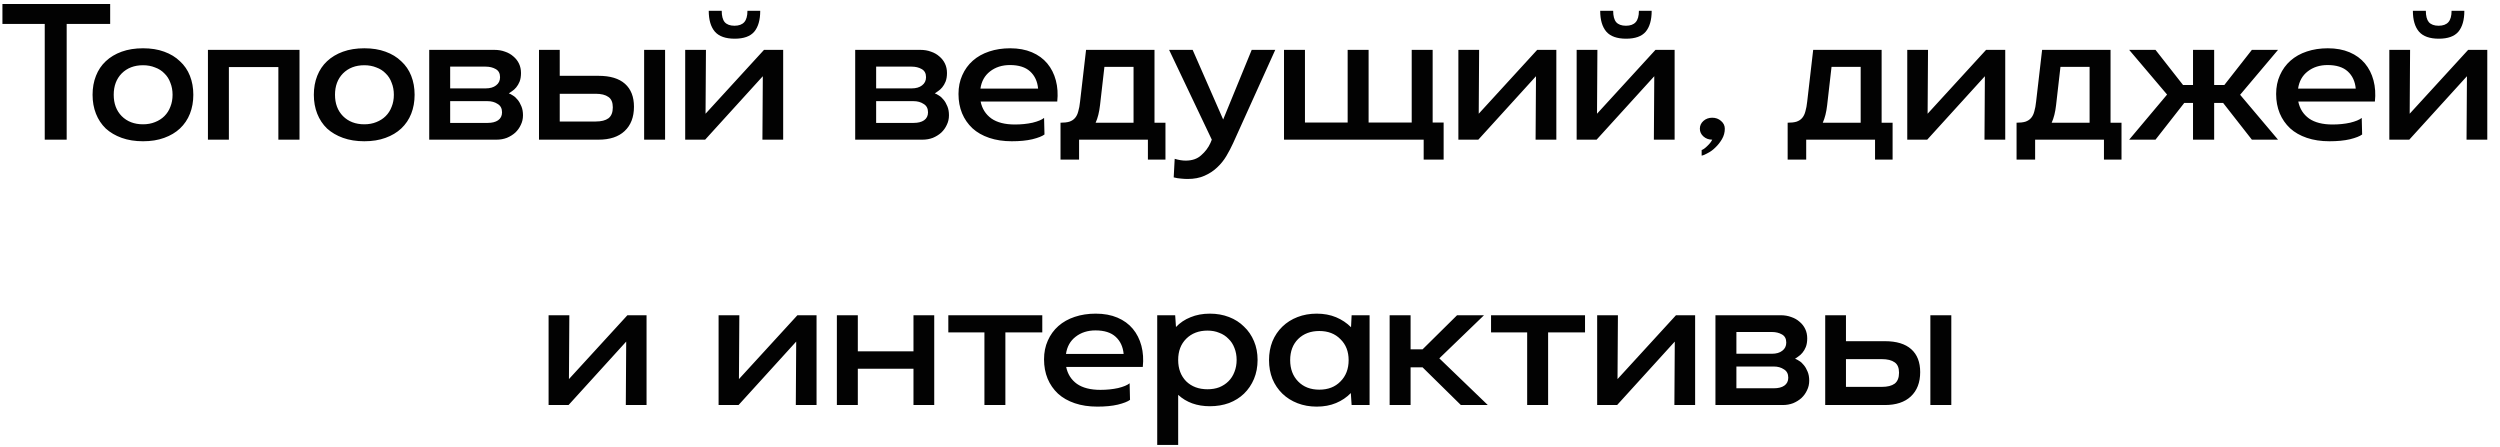 <?xml version="1.0" encoding="UTF-8"?> <svg xmlns="http://www.w3.org/2000/svg" width="179" height="32" viewBox="0 0 179 32" fill="none"> <path d="M3.203 1.714H0.174V0.286H7.888V1.714H4.774V10H3.203V1.714ZM13.842 6.786C13.842 7.281 13.761 7.733 13.599 8.143C13.437 8.552 13.199 8.905 12.885 9.2C12.58 9.486 12.204 9.71 11.756 9.871C11.318 10.033 10.813 10.114 10.242 10.114C9.671 10.114 9.161 10.033 8.713 9.871C8.266 9.71 7.885 9.486 7.571 9.2C7.266 8.905 7.032 8.552 6.871 8.143C6.709 7.733 6.628 7.281 6.628 6.786C6.628 6.29 6.709 5.838 6.871 5.429C7.032 5.019 7.266 4.671 7.571 4.386C7.885 4.09 8.266 3.862 8.713 3.7C9.161 3.538 9.671 3.457 10.242 3.457C10.813 3.457 11.318 3.538 11.756 3.7C12.204 3.862 12.58 4.09 12.885 4.386C13.199 4.671 13.437 5.019 13.599 5.429C13.761 5.838 13.842 6.29 13.842 6.786ZM12.356 6.786C12.356 6.471 12.304 6.186 12.199 5.929C12.104 5.662 11.961 5.438 11.771 5.257C11.59 5.067 11.366 4.924 11.099 4.829C10.842 4.724 10.556 4.671 10.242 4.671C9.613 4.671 9.104 4.867 8.713 5.257C8.332 5.648 8.142 6.157 8.142 6.786C8.142 7.414 8.332 7.924 8.713 8.314C9.104 8.705 9.613 8.9 10.242 8.9C10.556 8.9 10.842 8.848 11.099 8.743C11.366 8.638 11.59 8.495 11.771 8.314C11.961 8.124 12.104 7.9 12.199 7.643C12.304 7.386 12.356 7.1 12.356 6.786ZM14.888 3.571H21.445V10H19.931V4.8H16.388V10H14.888V3.571ZM29.686 6.786C29.686 7.281 29.605 7.733 29.443 8.143C29.281 8.552 29.043 8.905 28.729 9.2C28.424 9.486 28.048 9.71 27.6 9.871C27.162 10.033 26.657 10.114 26.086 10.114C25.514 10.114 25.005 10.033 24.557 9.871C24.11 9.71 23.729 9.486 23.414 9.2C23.11 8.905 22.876 8.552 22.714 8.143C22.552 7.733 22.471 7.281 22.471 6.786C22.471 6.29 22.552 5.838 22.714 5.429C22.876 5.019 23.11 4.671 23.414 4.386C23.729 4.09 24.11 3.862 24.557 3.7C25.005 3.538 25.514 3.457 26.086 3.457C26.657 3.457 27.162 3.538 27.6 3.7C28.048 3.862 28.424 4.09 28.729 4.386C29.043 4.671 29.281 5.019 29.443 5.429C29.605 5.838 29.686 6.29 29.686 6.786ZM28.2 6.786C28.2 6.471 28.148 6.186 28.043 5.929C27.948 5.662 27.805 5.438 27.614 5.257C27.433 5.067 27.209 4.924 26.943 4.829C26.686 4.724 26.4 4.671 26.086 4.671C25.457 4.671 24.948 4.867 24.557 5.257C24.176 5.648 23.986 6.157 23.986 6.786C23.986 7.414 24.176 7.924 24.557 8.314C24.948 8.705 25.457 8.9 26.086 8.9C26.4 8.9 26.686 8.848 26.943 8.743C27.209 8.638 27.433 8.495 27.614 8.314C27.805 8.124 27.948 7.9 28.043 7.643C28.148 7.386 28.2 7.1 28.2 6.786ZM30.732 10V3.571H35.404C35.68 3.571 35.932 3.614 36.161 3.7C36.389 3.776 36.589 3.89 36.761 4.043C36.932 4.186 37.066 4.357 37.161 4.557C37.256 4.757 37.304 4.981 37.304 5.229C37.304 5.467 37.27 5.671 37.204 5.843C37.137 6.005 37.056 6.143 36.961 6.257C36.865 6.371 36.766 6.462 36.661 6.529C36.566 6.595 36.489 6.648 36.432 6.686C36.518 6.714 36.618 6.767 36.732 6.843C36.846 6.91 36.956 7.01 37.061 7.143C37.166 7.267 37.256 7.424 37.332 7.614C37.408 7.795 37.446 8.01 37.446 8.257C37.446 8.505 37.394 8.733 37.289 8.943C37.194 9.152 37.061 9.338 36.889 9.5C36.718 9.652 36.518 9.776 36.289 9.871C36.061 9.957 35.818 10 35.561 10H30.732ZM32.232 6.329H34.775C35.089 6.329 35.337 6.257 35.518 6.114C35.708 5.971 35.804 5.776 35.804 5.529C35.804 5.252 35.699 5.057 35.489 4.943C35.289 4.829 35.051 4.771 34.775 4.771H32.232V6.329ZM32.232 8.8H34.918C35.232 8.8 35.48 8.738 35.661 8.614C35.851 8.481 35.946 8.29 35.946 8.043C35.946 7.767 35.842 7.567 35.632 7.443C35.432 7.31 35.194 7.243 34.918 7.243H32.232V8.8ZM38.592 3.571H40.077V5.429H42.863C43.691 5.429 44.32 5.619 44.749 6C45.177 6.381 45.392 6.929 45.392 7.643C45.392 8.386 45.168 8.967 44.72 9.386C44.282 9.795 43.663 10 42.863 10H38.592V3.571ZM46.12 3.571H47.62V10H46.12V3.571ZM42.649 8.7C43.049 8.7 43.353 8.624 43.563 8.471C43.773 8.31 43.877 8.048 43.877 7.686C43.877 7.333 43.773 7.086 43.563 6.943C43.353 6.79 43.049 6.714 42.649 6.714H40.077V8.7H42.649ZM53.517 0.771H54.432C54.432 1.429 54.289 1.929 54.003 2.271C53.717 2.605 53.251 2.771 52.603 2.771C51.956 2.771 51.484 2.605 51.189 2.271C50.894 1.929 50.746 1.429 50.746 0.771H51.675C51.675 1.143 51.746 1.414 51.889 1.586C52.041 1.757 52.275 1.843 52.589 1.843C52.903 1.843 53.136 1.757 53.289 1.586C53.441 1.414 53.517 1.143 53.517 0.771ZM50.489 10H49.06V3.571H50.546L50.517 8.143L54.703 3.571H56.075V10H54.589L54.617 5.457L50.489 10ZM61.232 10V3.571H65.904C66.18 3.571 66.432 3.614 66.661 3.7C66.889 3.776 67.089 3.89 67.261 4.043C67.432 4.186 67.566 4.357 67.661 4.557C67.756 4.757 67.804 4.981 67.804 5.229C67.804 5.467 67.77 5.671 67.704 5.843C67.637 6.005 67.556 6.143 67.461 6.257C67.365 6.371 67.266 6.462 67.161 6.529C67.066 6.595 66.989 6.648 66.932 6.686C67.018 6.714 67.118 6.767 67.232 6.843C67.346 6.91 67.456 7.01 67.561 7.143C67.665 7.267 67.756 7.424 67.832 7.614C67.908 7.795 67.946 8.01 67.946 8.257C67.946 8.505 67.894 8.733 67.789 8.943C67.694 9.152 67.561 9.338 67.389 9.5C67.218 9.652 67.018 9.776 66.789 9.871C66.561 9.957 66.318 10 66.061 10H61.232ZM62.732 6.329H65.275C65.589 6.329 65.837 6.257 66.018 6.114C66.208 5.971 66.304 5.776 66.304 5.529C66.304 5.252 66.199 5.057 65.989 4.943C65.789 4.829 65.551 4.771 65.275 4.771H62.732V6.329ZM62.732 8.8H65.418C65.732 8.8 65.98 8.738 66.161 8.614C66.351 8.481 66.446 8.29 66.446 8.043C66.446 7.767 66.342 7.567 66.132 7.443C65.932 7.31 65.694 7.243 65.418 7.243H62.732V8.8ZM70.213 7.271C70.318 7.786 70.575 8.19 70.985 8.486C71.394 8.771 71.956 8.914 72.671 8.914C73.118 8.914 73.537 8.871 73.928 8.786C74.318 8.69 74.594 8.576 74.756 8.443L74.785 9.629C74.623 9.752 74.332 9.867 73.913 9.971C73.504 10.067 73.013 10.114 72.442 10.114C71.842 10.114 71.304 10.033 70.828 9.871C70.352 9.71 69.951 9.481 69.628 9.186C69.304 8.881 69.056 8.524 68.885 8.114C68.713 7.695 68.628 7.233 68.628 6.729C68.628 6.233 68.718 5.786 68.899 5.386C69.08 4.976 69.332 4.629 69.656 4.343C69.98 4.057 70.371 3.838 70.828 3.686C71.285 3.533 71.785 3.457 72.328 3.457C72.918 3.457 73.437 3.552 73.885 3.743C74.332 3.933 74.699 4.2 74.985 4.543C75.27 4.886 75.475 5.29 75.599 5.757C75.723 6.224 75.756 6.729 75.699 7.271H70.213ZM74.328 6.343C74.28 5.829 74.09 5.419 73.756 5.114C73.423 4.81 72.942 4.657 72.313 4.657C71.751 4.657 71.275 4.81 70.885 5.114C70.504 5.41 70.275 5.819 70.199 6.343H74.328ZM75.933 11.429V8.786C76.19 8.786 76.4 8.762 76.562 8.714C76.733 8.657 76.871 8.567 76.976 8.443C77.081 8.319 77.157 8.162 77.204 7.971C77.262 7.781 77.305 7.548 77.333 7.271L77.762 3.571H82.662V8.786H83.447V11.429H82.19V10H77.262V11.429H75.933ZM79.076 4.786L78.762 7.529C78.704 8.033 78.6 8.452 78.447 8.786H81.162V4.786H79.076ZM86.765 10L83.708 3.571H85.394L87.579 8.557L89.622 3.571H91.308L88.294 10.243C88.151 10.557 87.989 10.867 87.808 11.171C87.627 11.476 87.408 11.748 87.151 11.986C86.894 12.233 86.589 12.433 86.237 12.586C85.894 12.738 85.494 12.814 85.037 12.814C84.884 12.814 84.722 12.805 84.551 12.786C84.389 12.776 84.218 12.748 84.037 12.7L84.108 11.371C84.394 11.457 84.656 11.5 84.894 11.5C85.36 11.5 85.732 11.371 86.008 11.114C86.294 10.867 86.513 10.576 86.665 10.243L86.765 10ZM93.435 3.571V8.771H96.492V3.571H97.992V8.771H101.078V3.571H102.578V8.771H103.364V11.429H101.935V10H91.935V3.571H93.435ZM105.848 10H104.42V3.571H105.905L105.877 8.143L110.062 3.571H111.434V10H109.948L109.977 5.457L105.848 10ZM117.346 0.771H118.26C118.26 1.429 118.117 1.929 117.831 2.271C117.546 2.605 117.079 2.771 116.431 2.771C115.784 2.771 115.312 2.605 115.017 2.271C114.722 1.929 114.574 1.429 114.574 0.771H115.503C115.503 1.143 115.574 1.414 115.717 1.586C115.869 1.757 116.103 1.843 116.417 1.843C116.731 1.843 116.965 1.757 117.117 1.586C117.269 1.414 117.346 1.143 117.346 0.771ZM114.317 10H112.888V3.571H114.374L114.346 8.143L118.531 3.571H119.903V10H118.417L118.446 5.457L114.317 10ZM121.71 9.214C121.71 8.995 121.796 8.81 121.967 8.657C122.138 8.505 122.348 8.429 122.596 8.429C122.843 8.429 123.053 8.505 123.224 8.657C123.405 8.81 123.496 8.995 123.496 9.214C123.496 9.481 123.429 9.729 123.296 9.957C123.162 10.186 123.005 10.386 122.824 10.557C122.653 10.729 122.472 10.862 122.281 10.957C122.1 11.062 121.953 11.124 121.838 11.143V10.743C121.953 10.705 122.091 10.605 122.253 10.443C122.415 10.29 122.529 10.143 122.596 10C122.348 10 122.138 9.924 121.967 9.771C121.796 9.619 121.71 9.433 121.71 9.214ZM127.996 11.429V8.786C128.253 8.786 128.462 8.762 128.624 8.714C128.796 8.657 128.934 8.567 129.038 8.443C129.143 8.319 129.219 8.162 129.267 7.971C129.324 7.781 129.367 7.548 129.396 7.271L129.824 3.571H134.724V8.786H135.51V11.429H134.253V10H129.324V11.429H127.996ZM131.138 4.786L130.824 7.529C130.767 8.033 130.662 8.452 130.51 8.786H133.224V4.786H131.138ZM137.989 10H136.56V3.571H138.046L138.017 8.143L142.203 3.571H143.575V10H142.089L142.117 5.457L137.989 10ZM144.386 11.429V8.786C144.643 8.786 144.853 8.762 145.015 8.714C145.186 8.657 145.324 8.567 145.429 8.443C145.534 8.319 145.61 8.162 145.658 7.971C145.715 7.781 145.758 7.548 145.786 7.271L146.215 3.571H151.115V8.786H151.9V11.429H150.643V10H145.715V11.429H144.386ZM147.529 4.786L147.215 7.529C147.158 8.033 147.053 8.452 146.9 8.786H149.615V4.786H147.529ZM158.534 10H157.02V7.371H156.392L154.334 10H152.449L155.163 6.771L152.449 3.571H154.334L156.306 6.086H157.02V3.571H158.534V6.086H159.263L161.234 3.571H163.106L160.392 6.786L163.106 10H161.234L159.177 7.371H158.534V10ZM164.557 7.271C164.662 7.786 164.919 8.19 165.329 8.486C165.738 8.771 166.3 8.914 167.014 8.914C167.462 8.914 167.881 8.871 168.271 8.786C168.662 8.69 168.938 8.576 169.1 8.443L169.129 9.629C168.967 9.752 168.676 9.867 168.257 9.971C167.848 10.067 167.357 10.114 166.786 10.114C166.186 10.114 165.648 10.033 165.171 9.871C164.695 9.71 164.295 9.481 163.971 9.186C163.648 8.881 163.4 8.524 163.229 8.114C163.057 7.695 162.971 7.233 162.971 6.729C162.971 6.233 163.062 5.786 163.243 5.386C163.424 4.976 163.676 4.629 164 4.343C164.324 4.057 164.714 3.838 165.171 3.686C165.629 3.533 166.129 3.457 166.671 3.457C167.262 3.457 167.781 3.552 168.229 3.743C168.676 3.933 169.043 4.2 169.329 4.543C169.614 4.886 169.819 5.29 169.943 5.757C170.067 6.224 170.1 6.729 170.043 7.271H164.557ZM168.671 6.343C168.624 5.829 168.433 5.419 168.1 5.114C167.767 4.81 167.286 4.657 166.657 4.657C166.095 4.657 165.619 4.81 165.229 5.114C164.848 5.41 164.619 5.819 164.543 6.343H168.671ZM175.533 0.771H176.447C176.447 1.429 176.304 1.929 176.019 2.271C175.733 2.605 175.266 2.771 174.619 2.771C173.971 2.771 173.5 2.605 173.204 2.271C172.909 1.929 172.762 1.429 172.762 0.771H173.69C173.69 1.143 173.762 1.414 173.904 1.586C174.057 1.757 174.29 1.843 174.604 1.843C174.919 1.843 175.152 1.757 175.304 1.586C175.457 1.414 175.533 1.143 175.533 0.771ZM172.504 10H171.076V3.571H172.562L172.533 8.143L176.719 3.571H178.09V10H176.604L176.633 5.457L172.504 10ZM40.708 29H39.279V22.571H40.765L40.736 27.143L44.922 22.571H46.293V29H44.808L44.836 24.457L40.708 29ZM52.88 29H51.451V22.571H52.937L52.908 27.143L57.094 22.571H58.465V29H56.98L57.008 24.457L52.88 29ZM59.92 22.571H61.42V25.157H65.405V22.571H66.891V29H65.405V26.4H61.42V29H59.92V22.571ZM70.485 23.8H67.9V22.571H74.628V23.8H71.985V29H70.485V23.8ZM76.338 26.271C76.443 26.786 76.7 27.191 77.11 27.486C77.519 27.771 78.081 27.914 78.796 27.914C79.243 27.914 79.662 27.871 80.053 27.786C80.443 27.691 80.719 27.576 80.881 27.443L80.91 28.629C80.748 28.752 80.457 28.867 80.038 28.971C79.629 29.067 79.138 29.114 78.567 29.114C77.967 29.114 77.429 29.033 76.953 28.871C76.477 28.709 76.076 28.481 75.753 28.186C75.429 27.881 75.181 27.524 75.01 27.114C74.838 26.695 74.753 26.233 74.753 25.729C74.753 25.233 74.843 24.786 75.024 24.386C75.205 23.976 75.457 23.629 75.781 23.343C76.105 23.057 76.496 22.838 76.953 22.686C77.41 22.533 77.91 22.457 78.453 22.457C79.043 22.457 79.562 22.552 80.01 22.743C80.457 22.933 80.824 23.2 81.11 23.543C81.395 23.886 81.6 24.291 81.724 24.757C81.848 25.224 81.881 25.729 81.824 26.271H76.338ZM80.453 25.343C80.405 24.829 80.215 24.419 79.881 24.114C79.548 23.809 79.067 23.657 78.438 23.657C77.876 23.657 77.4 23.809 77.01 24.114C76.629 24.41 76.4 24.819 76.324 25.343H80.453ZM84.2 23.414C84.486 23.11 84.833 22.876 85.243 22.714C85.652 22.543 86.114 22.457 86.629 22.457C87.124 22.457 87.581 22.538 88 22.7C88.419 22.862 88.776 23.09 89.071 23.386C89.376 23.671 89.614 24.019 89.786 24.429C89.957 24.829 90.043 25.276 90.043 25.771C90.043 26.267 89.957 26.719 89.786 27.129C89.614 27.538 89.376 27.89 89.071 28.186C88.776 28.471 88.419 28.695 88 28.857C87.581 29.009 87.124 29.086 86.629 29.086C85.705 29.086 84.948 28.814 84.357 28.271V31.857H82.857V22.571H84.143L84.2 23.414ZM88.543 25.771C88.543 25.457 88.49 25.171 88.386 24.914C88.29 24.657 88.148 24.438 87.957 24.257C87.776 24.067 87.557 23.924 87.3 23.829C87.052 23.724 86.771 23.671 86.457 23.671C85.829 23.671 85.319 23.867 84.929 24.257C84.548 24.638 84.357 25.143 84.357 25.771C84.357 26.4 84.548 26.91 84.929 27.3C85.319 27.681 85.829 27.871 86.457 27.871C86.771 27.871 87.052 27.824 87.3 27.729C87.557 27.624 87.776 27.481 87.957 27.3C88.148 27.11 88.29 26.886 88.386 26.629C88.49 26.371 88.543 26.086 88.543 25.771ZM96.719 28.143C96.424 28.448 96.072 28.686 95.662 28.857C95.252 29.029 94.791 29.114 94.276 29.114C93.781 29.114 93.324 29.033 92.905 28.871C92.486 28.709 92.124 28.481 91.819 28.186C91.514 27.89 91.276 27.538 91.105 27.129C90.943 26.719 90.862 26.271 90.862 25.786C90.862 25.3 90.943 24.852 91.105 24.443C91.276 24.033 91.514 23.681 91.819 23.386C92.124 23.09 92.486 22.862 92.905 22.7C93.324 22.538 93.781 22.457 94.276 22.457C94.791 22.457 95.252 22.543 95.662 22.714C96.072 22.886 96.429 23.124 96.734 23.429L96.776 22.571H98.062V29H96.776L96.719 28.143ZM92.376 25.786C92.376 26.414 92.567 26.924 92.948 27.314C93.329 27.705 93.834 27.9 94.462 27.9C95.091 27.9 95.595 27.705 95.976 27.314C96.367 26.924 96.562 26.414 96.562 25.786C96.562 25.167 96.367 24.667 95.976 24.286C95.595 23.895 95.091 23.7 94.462 23.7C93.843 23.7 93.338 23.89 92.948 24.271C92.567 24.652 92.376 25.157 92.376 25.786ZM100.998 29H99.498V22.571H100.998V25.014H101.855L104.326 22.571H106.255L103.055 25.657L106.526 29H104.598L101.855 26.3H100.998V29ZM109.345 23.8H106.759V22.571H113.488V23.8H110.845V29H109.345V23.8ZM115.786 29H114.357V22.571H115.843L115.814 27.143L120 22.571H121.371V29H119.886L119.914 24.457L115.786 29ZM122.826 29V22.571H127.497C127.774 22.571 128.026 22.614 128.254 22.7C128.483 22.776 128.683 22.89 128.854 23.043C129.026 23.186 129.159 23.357 129.254 23.557C129.35 23.757 129.397 23.981 129.397 24.229C129.397 24.467 129.364 24.671 129.297 24.843C129.231 25.005 129.15 25.143 129.054 25.257C128.959 25.371 128.859 25.462 128.754 25.529C128.659 25.595 128.583 25.648 128.526 25.686C128.612 25.714 128.712 25.767 128.826 25.843C128.94 25.91 129.05 26.009 129.154 26.143C129.259 26.267 129.35 26.424 129.426 26.614C129.502 26.795 129.54 27.009 129.54 27.257C129.54 27.505 129.488 27.733 129.383 27.943C129.288 28.152 129.154 28.338 128.983 28.5C128.812 28.652 128.612 28.776 128.383 28.871C128.154 28.957 127.912 29 127.654 29H122.826ZM124.326 25.329H126.869C127.183 25.329 127.431 25.257 127.612 25.114C127.802 24.971 127.897 24.776 127.897 24.529C127.897 24.252 127.793 24.057 127.583 23.943C127.383 23.829 127.145 23.771 126.869 23.771H124.326V25.329ZM124.326 27.8H127.012C127.326 27.8 127.574 27.738 127.754 27.614C127.945 27.481 128.04 27.291 128.04 27.043C128.04 26.767 127.935 26.567 127.726 26.443C127.526 26.309 127.288 26.243 127.012 26.243H124.326V27.8ZM130.685 22.571H132.171V24.429H134.957C135.785 24.429 136.414 24.619 136.842 25C137.271 25.381 137.485 25.929 137.485 26.643C137.485 27.386 137.261 27.967 136.814 28.386C136.376 28.795 135.757 29 134.957 29H130.685V22.571ZM138.214 22.571H139.714V29H138.214V22.571ZM134.742 27.7C135.142 27.7 135.447 27.624 135.657 27.471C135.866 27.309 135.971 27.048 135.971 26.686C135.971 26.333 135.866 26.086 135.657 25.943C135.447 25.791 135.142 25.714 134.742 25.714H132.171V27.7H134.742Z" fill="#020202"></path> </svg> 